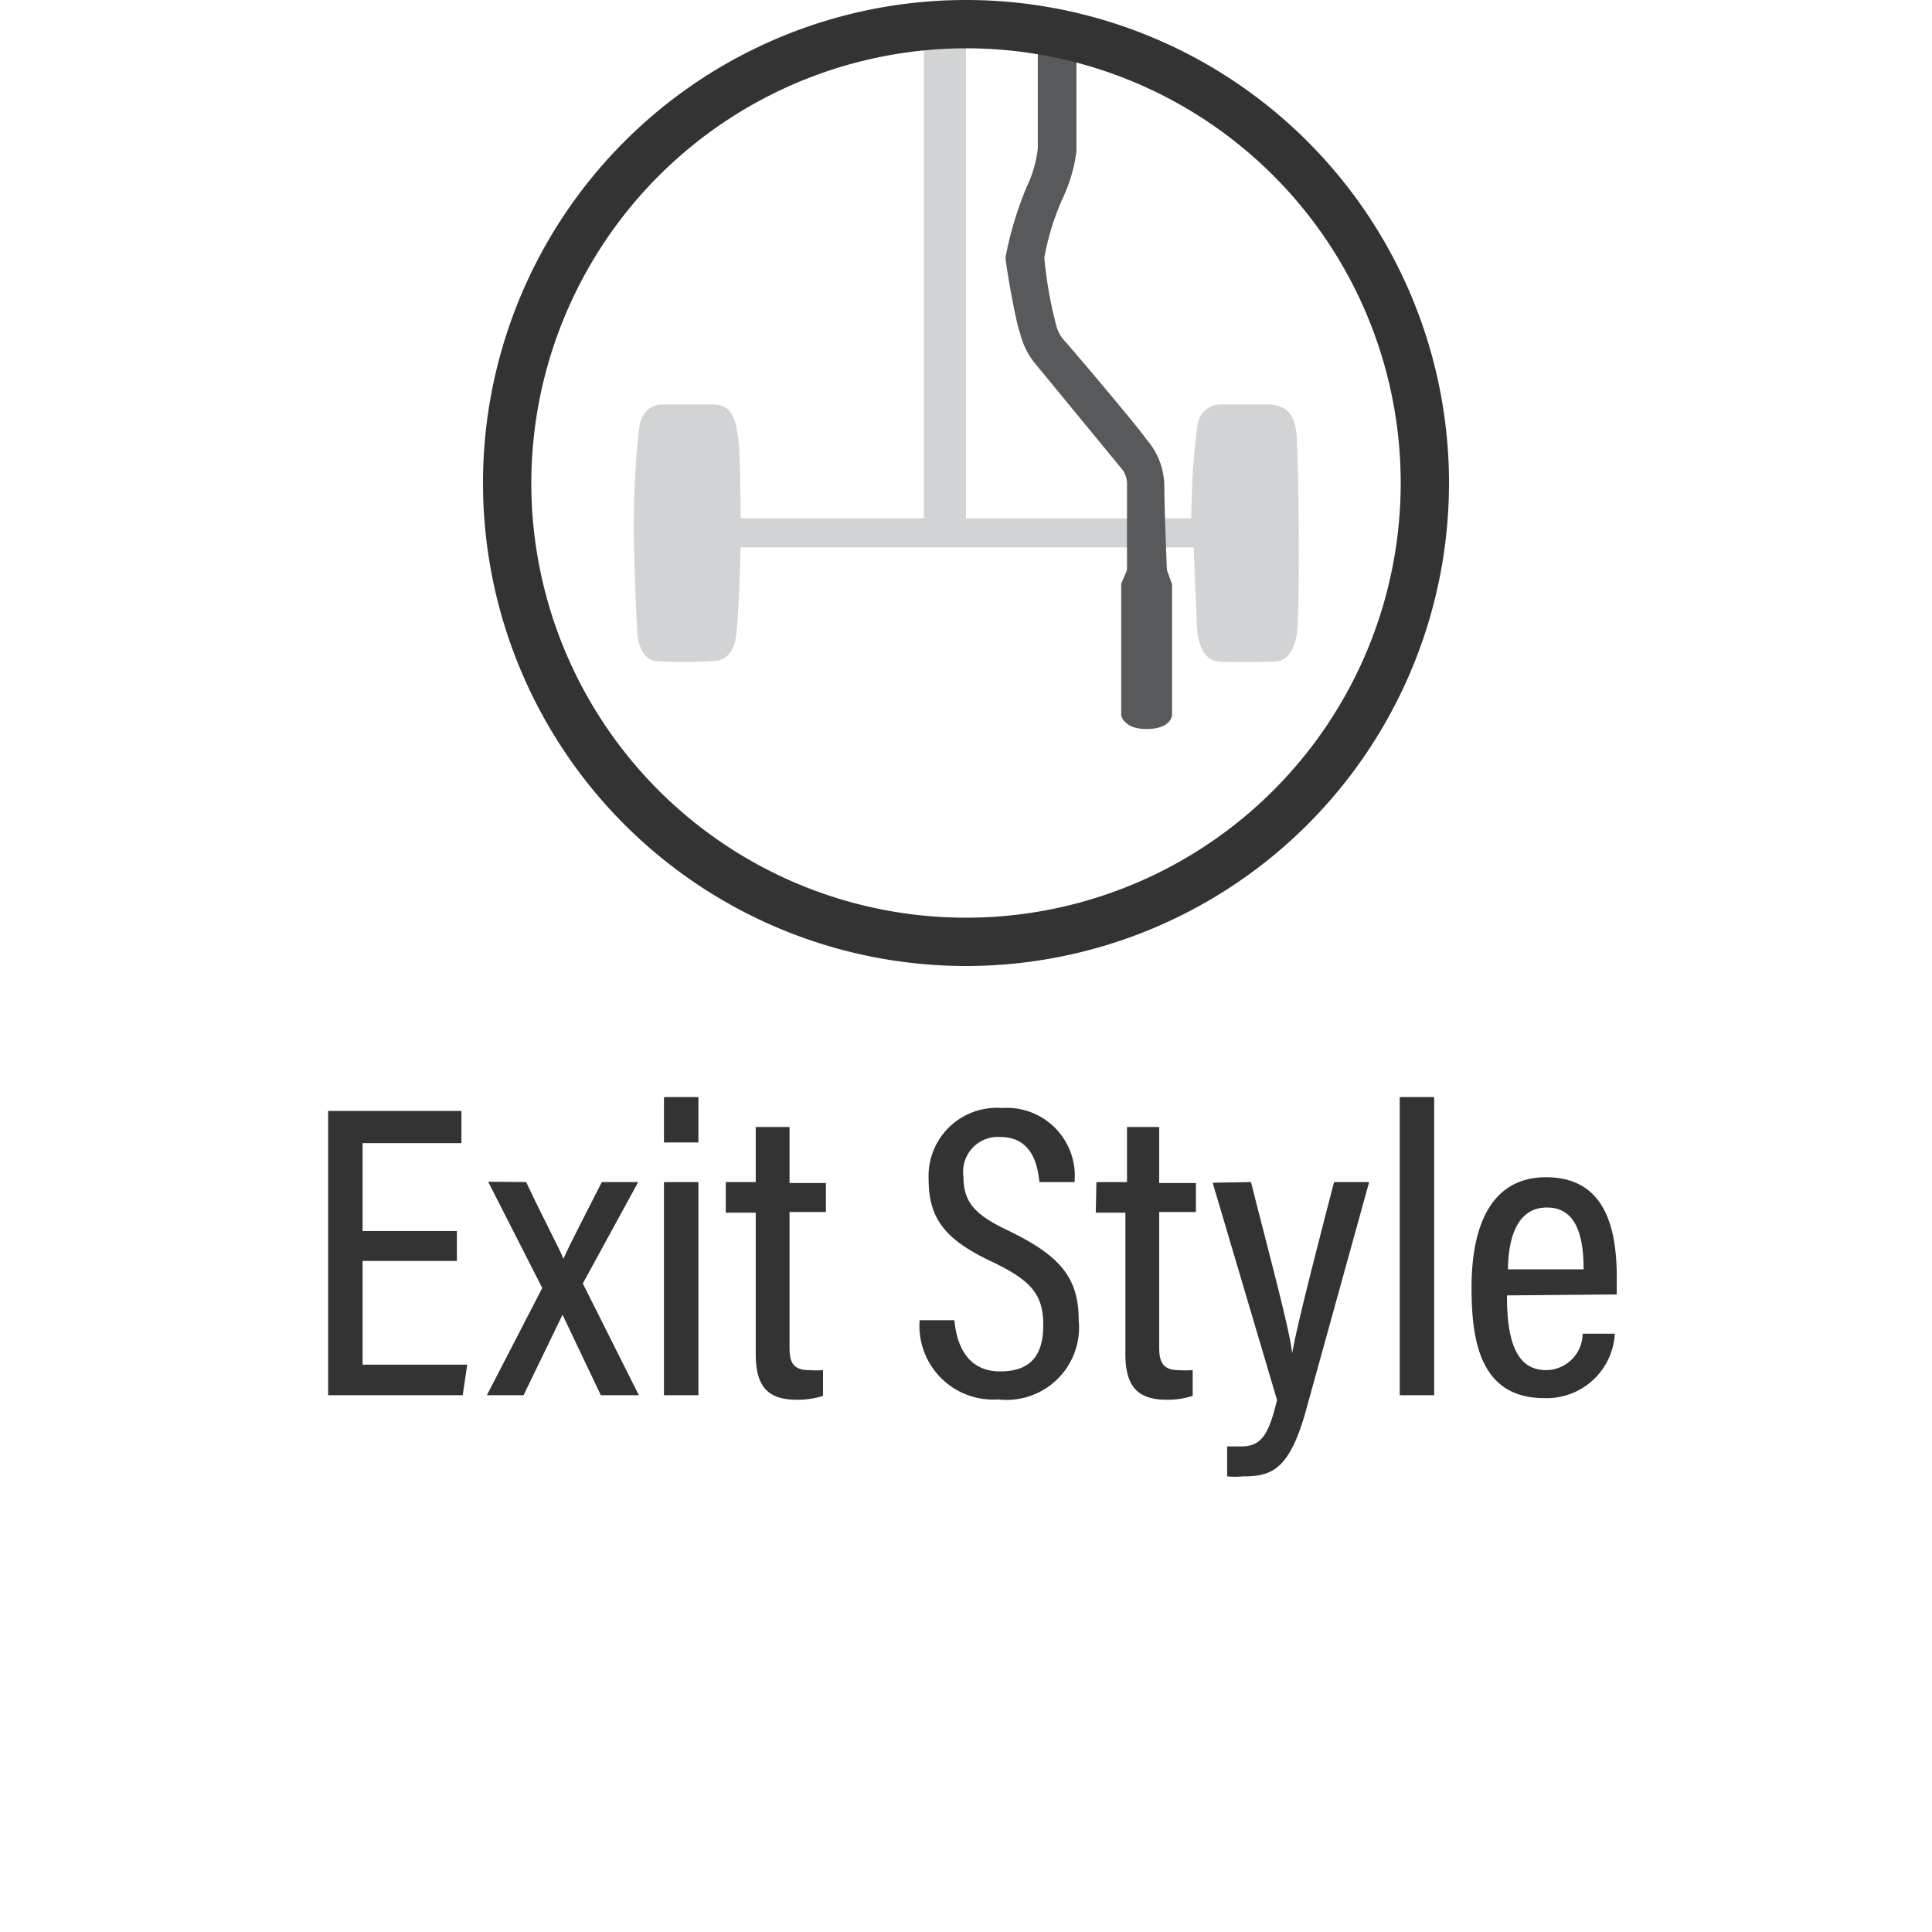 <svg xmlns="http://www.w3.org/2000/svg" viewBox="0 0 60 60"><defs><style>.cls-1{fill:#333;}.cls-2{fill:#d1d3d4;fill-rule:evenodd;}.cls-3{fill:#58595b;stroke:#58595b;stroke-miterlimit:10;stroke-width:0.5px;}</style></defs><title>icons_rev02_02-13-2019</title><g id="Layer_1" data-name="Layer 1"><path class="cls-1" d="M14.19,39.16H11.26v3.22h3.25l-.14.95H10.19V34.5h4.14v1H11.26v2.73h2.93Z"/><path class="cls-1" d="M16.34,36.71c.65,1.37,1,2,1.16,2.38h0c.2-.46.64-1.29,1.19-2.38h1.13L18.1,39.86l1.74,3.47H18.66c-.63-1.33-1-2.09-1.19-2.5h0l-1.21,2.5H15.12L16.84,40l-1.68-3.3Z"/><path class="cls-1" d="M20.62,35.48V34.07h1.07v1.41Zm0,1.23h1.07v6.62H20.62Z"/><path class="cls-1" d="M22.54,36.71h.93V35h1.05v1.74h1.13v.9H24.52v4.21c0,.44.1.7.6.7a3,3,0,0,0,.44,0v.8a2.53,2.53,0,0,1-.81.12c-.83,0-1.28-.33-1.28-1.41v-4.4h-.93Z"/><path class="cls-1" d="M29.64,41c.08.89.48,1.59,1.42,1.59s1.34-.49,1.34-1.44-.38-1.38-1.56-1.95c-1.41-.66-2-1.29-2-2.56a2.12,2.12,0,0,1,2.28-2.23,2.11,2.11,0,0,1,2.25,2.3H32.28c-.05-.44-.18-1.4-1.22-1.4a1.08,1.08,0,0,0-1.14,1.22c0,.81.35,1.2,1.44,1.71C32.91,39,33.5,39.67,33.5,41A2.25,2.25,0,0,1,31,43.46,2.29,2.29,0,0,1,28.56,41Z"/><path class="cls-1" d="M34.05,36.71H35V35H36v1.74h1.14v.9H36v4.21c0,.44.11.7.6.7a2.89,2.89,0,0,0,.44,0v.8a2.51,2.51,0,0,1-.8.12c-.83,0-1.29-.33-1.29-1.41v-4.4h-.92Z"/><path class="cls-1" d="M38.85,36.71c.67,2.64,1.2,4.59,1.28,5.32h0c.13-.79.7-3,1.3-5.32h1.09L40.6,43.65c-.53,2-1.09,2.2-2,2.2a2.56,2.56,0,0,1-.49,0v-.93l.44,0c.66,0,.86-.43,1.11-1.44l-2-6.75Z"/><path class="cls-1" d="M43.47,43.33V34.07h1.07v9.26Z"/><path class="cls-1" d="M46.8,40.23c0,1.21.2,2.32,1.21,2.32a1.14,1.14,0,0,0,1.14-1.13h1a2.12,2.12,0,0,1-2.19,2c-2,0-2.26-1.79-2.26-3.44,0-2.09.72-3.42,2.31-3.42,1.77,0,2.2,1.45,2.2,3.11,0,.14,0,.39,0,.53Zm2.38-.81c0-1-.21-1.92-1.14-1.92-1.15,0-1.2,1.46-1.21,1.92Z"/></g><g id="CIRCLES"><path class="cls-2" d="M40.28,13.85c0-.77-.15-1.24-.84-1.29h-.13l-1.26,0h-.12a.72.72,0,0,0-.74.65A21.6,21.6,0,0,0,37,16.1H30v-15H28.69v15H23s0-2-.08-2.54-.18-1-.8-1h-1.5s-.69-.07-.78.79A29.27,29.27,0,0,0,19.69,17c.06,1.94.09,2.55.12,2.8s.19.7.56.73a12.43,12.43,0,0,0,1.72,0c.32,0,.68-.12.77-.78S23,17,23,17l3.8,0h5.73l4.54,0s.08,1.94.1,2.4.13,1.12.73,1.15,1.4,0,1.65,0,.61-.13.72-.85S40.33,14.63,40.28,13.85Z"/><path class="cls-3" d="M33.18,1.39s0,2.8,0,3.29A4.56,4.56,0,0,1,32.8,6a8.11,8.11,0,0,0-.62,2,13.21,13.21,0,0,0,.37,2.13,1.39,1.39,0,0,0,.36.66c.13.14,2.21,2.59,2.49,3a2,2,0,0,1,.51,1.32c0,.66.08,2.62.08,2.62h-.74s0-2.28,0-2.64a1,1,0,0,0-.23-.7l-2.64-3.21a2.14,2.14,0,0,1-.46-.9C31.8,10,31.5,8.3,31.48,8a10.69,10.69,0,0,1,.64-2.11,3.93,3.93,0,0,0,.36-1.27c0-.43,0-3.21,0-3.21Z"/><path class="cls-3" d="M36,17.78h-.76l-.17.4v4s.07.22.56.21.52-.2.52-.2l0-4Z"/><path class="cls-1" d="M30,1.5A13.5,13.5,0,1,1,16.5,15,13.52,13.52,0,0,1,30,1.5M30,0A15,15,0,1,0,45,15,15,15,0,0,0,30,0Z"/></g></svg>